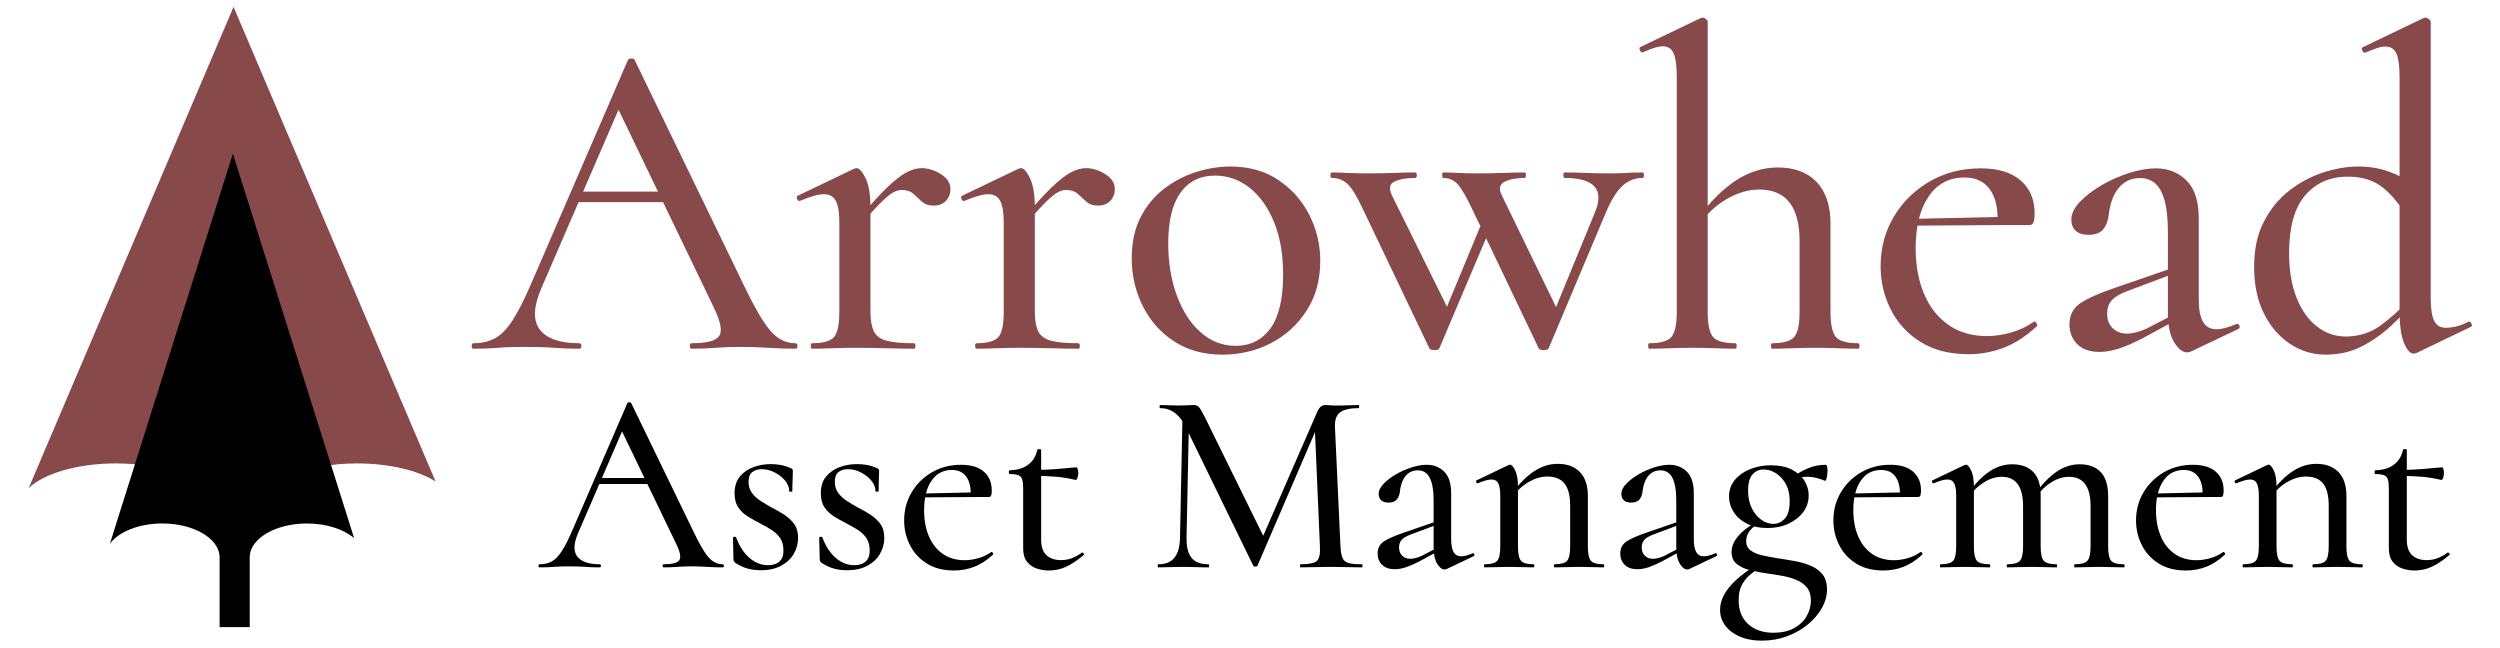 <?xml version="1.0" encoding="UTF-8" standalone="no"?>
<!DOCTYPE svg PUBLIC "-//W3C//DTD SVG 1.1//EN" "http://www.w3.org/Graphics/SVG/1.1/DTD/svg11.dtd">
<svg width="100%" height="100%" viewBox="0 0 1810 469" version="1.1" xmlns="http://www.w3.org/2000/svg" xmlns:xlink="http://www.w3.org/1999/xlink" xml:space="preserve" xmlns:serif="http://www.serif.com/" style="fill-rule:evenodd;clip-rule:evenodd;stroke-linejoin:round;stroke-miterlimit:2;">
    <g transform="matrix(1,0,0,1,20.79,-5.388)">
        <g transform="matrix(0.48,0,0,0.4,-491.064,-351.393)">
            <path d="M1374.24,1804.48L1298.55,1804.48C1296.44,1763.59 1232.72,1730.74 1154.53,1730.74C1095.86,1730.74 1045.33,1749.24 1022.87,1775.76L1331.99,904.418L1636.74,1763.43C1610.72,1743.68 1567.34,1730.74 1518.26,1730.74C1440.07,1730.74 1376.35,1763.59 1374.24,1804.48Z" style="fill:rgb(135,73,74);"/>
        </g>
        <g transform="matrix(0.288,0,0,0.324,-235.793,-176.378)">
            <path d="M1298.62,1804.48L1298.55,1804.48C1296.44,1763.59 1232.72,1730.74 1154.53,1730.74C1095.86,1730.74 1045.33,1749.24 1022.87,1775.76L1331.99,904.418L1636.74,1763.43C1610.72,1743.68 1567.34,1730.74 1518.26,1730.74C1440.56,1730.74 1377.14,1763.18 1374.29,1803.72L1374.33,1803.72L1374.33,1962.32L1298.62,1962.32L1298.62,1804.48Z"/>
        </g>
        <g transform="matrix(1.102,0,0,1.102,-857.979,-624.571)">
            <path d="M1135.41,704.453L1139.91,697.539L1201.71,697.539L1203.81,704.453L1135.41,704.453ZM1282.31,797.153C1283.2,797.153 1283.64,797.753 1283.64,798.953C1283.64,800.153 1283.2,800.753 1282.31,800.753C1276.53,800.753 1270.55,800.553 1264.38,800.153C1258.21,799.753 1252.29,799.553 1246.62,799.553C1240.15,799.553 1234.56,799.753 1229.83,800.153C1225.11,800.553 1219.86,800.753 1214.1,800.753C1213.3,800.753 1212.9,800.153 1212.9,798.953C1212.9,797.753 1213.3,797.153 1214.1,797.153C1223.95,797.153 1229.97,795.586 1232.15,792.452C1234.33,789.317 1233.25,783.234 1228.91,774.203L1164.21,639.878L1173.96,625.464L1115.25,761.289C1110.07,773.398 1109.81,782.403 1114.46,788.303C1119.11,794.203 1127.69,797.153 1140.21,797.153C1141.21,797.153 1141.71,797.753 1141.71,798.953C1141.71,800.153 1141.21,800.753 1140.21,800.753C1134.21,800.753 1128.71,800.553 1123.71,800.153C1118.71,799.753 1112.41,799.553 1104.81,799.553C1097.45,799.553 1091.53,799.753 1087.05,800.153C1082.57,800.553 1077.15,800.753 1070.79,800.753C1069.99,800.753 1069.59,800.153 1069.59,798.953C1069.59,797.753 1069.99,797.153 1070.79,797.153C1076.19,797.153 1080.87,796.086 1084.82,793.952C1088.78,791.817 1092.6,787.947 1096.28,782.341C1099.96,776.734 1104.03,768.772 1108.48,758.453L1172.25,611.064C1172.56,610.464 1173.33,610.141 1174.54,610.096C1175.76,610.051 1176.46,610.373 1176.66,611.064L1248.69,759.653C1253.38,769.384 1257.51,777 1261.06,782.5C1264.62,788 1268.08,791.817 1271.45,793.952C1274.83,796.086 1278.45,797.153 1282.31,797.153Z" style="fill:rgb(135,73,74);fill-rule:nonzero;"/>
            <path d="M1325.08,719.453L1323.33,716.05C1330.91,706.937 1337.21,699.954 1342.23,695.099C1347.24,690.245 1351.54,686.867 1355.12,684.967C1358.7,683.067 1362.04,682.117 1365.15,682.117C1369.35,682.117 1373.57,683.42 1377.79,686.024C1382.02,688.629 1384.13,691.937 1384.13,695.95C1384.13,698.937 1383.15,701.479 1381.2,703.574C1379.25,705.67 1376.52,706.717 1373,706.717C1369.79,706.717 1367.24,705.837 1365.36,704.078C1363.48,702.319 1361.61,700.609 1359.75,698.948C1357.88,697.287 1355.29,696.456 1351.98,696.456C1350.36,696.456 1348.59,696.962 1346.67,697.973C1344.75,698.984 1342.13,701.114 1338.81,704.364C1335.49,707.614 1330.91,712.644 1325.08,719.453ZM1293.26,800.753C1292.66,800.753 1292.36,800.153 1292.36,798.953C1292.36,797.753 1292.66,797.153 1293.26,797.153C1300.56,797.153 1305.36,795.786 1307.67,793.052C1309.98,790.317 1311.14,784.784 1311.14,776.453L1311.14,718.075C1311.14,711.544 1310.38,706.773 1308.87,703.764C1307.36,700.755 1304.74,699.25 1301.01,699.25C1299.11,699.25 1296.84,699.627 1294.22,700.382C1291.6,701.137 1288.62,702.214 1285.29,703.614C1284.49,703.905 1283.87,703.505 1283.41,702.414C1282.95,701.323 1283.04,700.623 1283.66,700.314L1320.74,682.553C1321.5,682.262 1322.09,682.117 1322.51,682.117C1324.27,682.117 1326.22,684.325 1328.37,688.741C1330.51,693.156 1331.58,699.534 1331.58,707.875L1331.58,776.453C1331.58,781.984 1332.33,786.272 1333.82,789.316C1335.31,792.359 1338.11,794.427 1342.23,795.517C1346.35,796.608 1352.31,797.153 1360.1,797.153C1360.79,797.153 1361.13,797.753 1361.13,798.953C1361.13,800.153 1360.79,800.753 1360.1,800.753C1355.03,800.753 1349.18,800.653 1342.56,800.453C1335.93,800.253 1328.89,800.153 1321.44,800.153C1316.17,800.153 1311.08,800.253 1306.15,800.453C1301.23,800.653 1296.93,800.753 1293.26,800.753Z" style="fill:rgb(135,73,74);fill-rule:nonzero;"/>
            <path d="M1433.08,719.453L1431.33,716.05C1438.91,706.937 1445.21,699.954 1450.23,695.099C1455.24,690.245 1459.54,686.867 1463.12,684.967C1466.7,683.067 1470.04,682.117 1473.15,682.117C1477.35,682.117 1481.57,683.42 1485.79,686.024C1490.02,688.629 1492.13,691.937 1492.13,695.95C1492.13,698.937 1491.15,701.479 1489.2,703.574C1487.25,705.67 1484.52,706.717 1481,706.717C1477.79,706.717 1475.24,705.837 1473.36,704.078C1471.48,702.319 1469.61,700.609 1467.75,698.948C1465.88,697.287 1463.29,696.456 1459.98,696.456C1458.36,696.456 1456.59,696.962 1454.67,697.973C1452.75,698.984 1450.13,701.114 1446.81,704.364C1443.49,707.614 1438.91,712.644 1433.08,719.453ZM1401.26,800.753C1400.66,800.753 1400.36,800.153 1400.36,798.953C1400.36,797.753 1400.66,797.153 1401.26,797.153C1408.56,797.153 1413.36,795.786 1415.67,793.052C1417.98,790.317 1419.14,784.784 1419.14,776.453L1419.14,718.075C1419.14,711.544 1418.38,706.773 1416.87,703.764C1415.36,700.755 1412.74,699.25 1409.01,699.25C1407.11,699.25 1404.84,699.627 1402.22,700.382C1399.6,701.137 1396.62,702.214 1393.29,703.614C1392.49,703.905 1391.87,703.505 1391.41,702.414C1390.95,701.323 1391.04,700.623 1391.66,700.314L1428.74,682.553C1429.5,682.262 1430.09,682.117 1430.51,682.117C1432.27,682.117 1434.22,684.325 1436.37,688.741C1438.51,693.156 1439.58,699.534 1439.58,707.875L1439.58,776.453C1439.58,781.984 1440.33,786.272 1441.82,789.316C1443.31,792.359 1446.11,794.427 1450.23,795.517C1454.35,796.608 1460.31,797.153 1468.1,797.153C1468.79,797.153 1469.13,797.753 1469.13,798.953C1469.13,800.153 1468.79,800.753 1468.1,800.753C1463.03,800.753 1457.18,800.653 1450.56,800.453C1443.93,800.253 1436.89,800.153 1429.44,800.153C1424.17,800.153 1419.08,800.253 1414.15,800.453C1409.23,800.653 1404.93,800.753 1401.26,800.753Z" style="fill:rgb(135,73,74);fill-rule:nonzero;"/>
            <path d="M1562.75,804.653C1550.59,804.653 1540.04,801.753 1531.12,795.953C1522.19,790.153 1515.31,782.403 1510.48,772.703C1505.64,763.003 1503.23,752.553 1503.23,741.353C1503.23,730.953 1505.17,721.953 1509.06,714.353C1512.95,706.753 1518.12,700.503 1524.55,695.603C1530.99,690.703 1537.99,687.053 1545.57,684.653C1553.15,682.253 1560.63,681.053 1568.01,681.053C1580.37,681.053 1590.97,684.053 1599.79,690.053C1608.62,696.053 1615.37,703.753 1620.06,713.153C1624.76,722.553 1627.1,732.498 1627.1,742.989C1627.1,755.517 1624.13,766.404 1618.2,775.649C1612.26,784.895 1604.43,792.04 1594.7,797.085C1584.98,802.13 1574.33,804.653 1562.75,804.653ZM1571.42,798.85C1581.18,798.85 1588.83,795.032 1594.37,787.396C1599.91,779.76 1602.68,767.962 1602.68,752.003C1602.68,738.722 1600.69,727.237 1596.72,717.548C1592.74,707.859 1587.39,700.349 1580.65,695.02C1573.92,689.69 1566.36,687.025 1557.98,687.025C1548.2,687.025 1540.62,690.772 1535.26,698.266C1529.9,705.759 1527.21,716.862 1527.21,731.575C1527.21,744.184 1529.11,755.612 1532.89,765.857C1536.67,776.102 1541.91,784.162 1548.59,790.037C1555.27,795.912 1562.88,798.85 1571.42,798.85Z" style="fill:rgb(135,73,74);fill-rule:nonzero;"/>
            <path d="M1770.58,800.453L1727.31,709.853C1723.13,701.034 1719.79,695.28 1717.28,692.589C1714.77,689.898 1711.61,688.553 1707.81,688.553C1707.41,688.553 1707.21,687.953 1707.21,686.753C1707.21,685.553 1707.41,684.953 1707.81,684.953C1710.81,684.953 1714.08,685.053 1717.6,685.253C1721.13,685.453 1725.14,685.553 1729.65,685.553C1736.61,685.553 1742.61,685.453 1747.63,685.253C1752.65,685.053 1757.26,684.953 1761.44,684.953C1761.95,684.953 1762.2,685.553 1762.2,686.753C1762.2,687.953 1761.95,688.553 1761.44,688.553C1755.78,688.553 1751.32,689.416 1748.06,691.141C1744.8,692.866 1744.28,695.903 1746.5,700.253L1784.01,777.517L1773.47,794.153L1807.65,710.964C1810.72,703.423 1810.56,697.803 1807.16,694.103C1803.76,690.403 1797.22,688.553 1787.55,688.553C1787.06,688.553 1786.82,687.953 1786.82,686.753C1786.82,685.553 1787.06,684.953 1787.55,684.953C1792.26,684.953 1796.77,685.053 1801.07,685.253C1805.37,685.453 1810.92,685.553 1817.72,685.553C1822.28,685.553 1825.95,685.453 1828.73,685.253C1831.51,685.053 1834.88,684.953 1838.84,684.953C1839.44,684.953 1839.74,685.553 1839.74,686.753C1839.74,687.953 1839.44,688.553 1838.84,688.553C1833.79,688.553 1829.37,690.291 1825.59,693.766C1821.8,697.241 1818.07,703.348 1814.4,712.089L1777.17,800.453C1776.86,801.253 1775.78,801.653 1773.94,801.653C1772.1,801.653 1770.98,801.253 1770.58,800.453ZM1698.75,800.453L1655.49,709.853C1651.31,700.853 1647.79,695.053 1644.92,692.453C1642.05,689.853 1638.63,688.553 1634.67,688.553C1634.08,688.553 1633.78,687.953 1633.78,686.753C1633.78,685.553 1634.08,684.953 1634.67,684.953C1637.74,684.953 1641.15,685.053 1644.9,685.253C1648.65,685.453 1652.96,685.553 1657.83,685.553C1664.57,685.553 1670.45,685.453 1675.48,685.253C1680.51,685.053 1685.22,684.953 1689.62,684.953C1690.22,684.953 1690.52,685.553 1690.52,686.753C1690.52,687.953 1690.22,688.553 1689.62,688.553C1683.74,688.553 1679.15,689.353 1675.85,690.953C1672.55,692.553 1672.03,695.653 1674.3,700.253L1712.49,777.517L1701.65,794.153L1734.35,715.253L1740.44,717.7L1705.35,800.453C1705.15,801.253 1704.1,801.653 1702.2,801.653C1700.3,801.653 1699.15,801.253 1698.75,800.453Z" style="fill:rgb(135,73,74);fill-rule:nonzero;"/>
            <path d="M1843.29,800.753C1842.78,800.753 1842.53,800.153 1842.53,798.953C1842.53,797.753 1842.78,797.153 1843.29,797.153C1850.59,797.153 1855.42,795.786 1857.77,793.052C1860.13,790.317 1861.31,784.784 1861.31,776.453L1861.31,622.239C1861.31,615.217 1860.65,610.102 1859.34,606.892C1858.03,603.683 1855.62,602.078 1852.11,602.078C1849.09,602.078 1844.74,603.398 1839.06,606.039C1838.36,606.348 1837.73,605.93 1837.18,604.785C1836.64,603.64 1836.67,602.912 1837.29,602.603L1877.3,583.389C1877.59,583.298 1877.78,583.253 1877.87,583.253L1878.3,583.253C1879.08,583.253 1879.83,583.566 1880.55,584.191C1881.26,584.816 1881.62,585.473 1881.62,586.164L1881.62,776.453C1881.62,784.784 1882.8,790.317 1885.15,793.052C1887.5,795.786 1892.39,797.153 1899.8,797.153C1900.38,797.153 1900.67,797.753 1900.67,798.953C1900.67,800.153 1900.38,800.753 1899.8,800.753C1896.02,800.753 1891.74,800.653 1886.97,800.453C1882.2,800.253 1877.08,800.153 1871.61,800.153C1866.26,800.153 1861.11,800.253 1856.19,800.453C1851.26,800.653 1846.96,800.753 1843.29,800.753ZM1923.99,800.753C1923.48,800.753 1923.23,800.153 1923.23,798.953C1923.23,797.753 1923.48,797.153 1923.99,797.153C1931.29,797.153 1936.12,795.786 1938.47,793.052C1940.83,790.317 1942.01,784.784 1942.01,776.453L1942.01,730.117C1942.01,707.489 1933.15,696.175 1915.43,696.175C1908.44,696.175 1901.35,698.252 1894.17,702.407C1886.99,706.562 1881,712.173 1876.19,719.242L1874.72,715.642C1883.04,704.323 1891.55,695.834 1900.23,690.173C1908.92,684.512 1918.08,681.681 1927.71,681.681C1938.69,681.681 1947.2,684.879 1953.25,691.274C1959.3,697.67 1962.32,706.753 1962.32,718.525L1962.32,776.453C1962.32,784.784 1963.5,790.317 1965.85,793.052C1968.2,795.786 1973.09,797.153 1980.5,797.153C1981.08,797.153 1981.37,797.753 1981.37,798.953C1981.37,800.153 1981.08,800.753 1980.5,800.753C1976.72,800.753 1972.44,800.653 1967.67,800.453C1962.9,800.253 1957.78,800.153 1952.31,800.153C1946.95,800.153 1941.81,800.253 1936.89,800.453C1931.96,800.653 1927.66,800.753 1923.99,800.753Z" style="fill:rgb(135,73,74);fill-rule:nonzero;"/>
            <path d="M2052.99,804.353C2040.43,804.353 2029.85,801.626 2021.25,796.171C2012.64,790.716 2006.15,783.566 2001.78,774.721C1997.41,765.876 1995.23,756.508 1995.23,746.617C1995.23,734.598 1998.12,723.739 2003.9,714.039C2009.68,704.339 2017.53,696.616 2027.44,690.871C2037.36,685.126 2048.54,682.253 2060.99,682.253C2072.4,682.253 2081.16,684.903 2087.26,690.203C2093.37,695.503 2096.42,702.753 2096.42,711.953C2096.42,714.153 2096.22,715.961 2095.82,717.377C2095.42,718.792 2094.46,719.5 2092.95,719.5L2071.91,719.5C2072.64,709.769 2071.13,702.128 2067.37,696.578C2063.62,691.028 2057.95,688.253 2050.38,688.253C2040.29,688.253 2032.42,692.43 2026.76,700.785C2021.1,709.14 2018.27,720.437 2018.27,734.678C2018.27,745.987 2020.1,755.98 2023.75,764.655C2027.4,773.33 2032.74,780.132 2039.76,785.062C2046.78,789.991 2055.2,792.456 2065.03,792.456C2070.04,792.456 2075.28,791.702 2080.72,790.192C2086.17,788.683 2091.2,786.308 2095.82,783.067C2096.22,782.667 2096.77,782.895 2097.47,783.749C2098.17,784.604 2098.32,785.331 2097.92,785.931C2090.74,792.562 2083.47,797.291 2076.1,800.116C2068.72,802.941 2061.02,804.353 2052.99,804.353ZM2011.4,719.931L2011.1,715.553L2078.61,714.053L2078.61,719.5L2011.4,719.931Z" style="fill:rgb(135,73,74);fill-rule:nonzero;"/>
            <path d="M2199.21,802.553C2198.41,802.953 2197.52,803.153 2196.54,803.153C2193.6,803.153 2190.77,800.918 2188.05,796.448C2185.33,791.977 2183.97,785.517 2183.97,777.067L2183.97,724.253C2183.97,715.353 2183.23,708.303 2181.73,703.103C2180.24,697.903 2178.14,694.195 2175.45,691.98C2172.75,689.764 2169.56,688.656 2165.87,688.656C2161.55,688.656 2157.91,689.764 2154.96,691.98C2152.01,694.195 2149.76,697.118 2148.19,700.748C2146.62,704.377 2145.59,708.433 2145.08,712.914C2144.7,716.623 2143.53,719.718 2141.57,722.198C2139.62,724.677 2136.37,725.917 2131.83,725.917C2128.15,725.917 2125.35,725.037 2123.43,723.278C2121.5,721.519 2120.54,719.069 2120.54,715.928C2120.54,712.078 2122.42,708.186 2126.18,704.252C2129.94,700.317 2134.69,696.672 2140.44,693.316C2146.19,689.959 2152.25,687.277 2158.61,685.267C2164.97,683.258 2170.79,682.253 2176.08,682.253C2184.11,682.253 2190.82,684.903 2196.19,690.203C2201.57,695.503 2204.25,703.853 2204.25,715.253L2204.25,768.353C2204.25,774.922 2205.19,779.834 2207.07,783.091C2208.95,786.347 2211.9,787.975 2215.93,787.975C2219.28,787.975 2223.61,786.834 2228.91,784.553C2229.82,784.153 2230.5,784.503 2230.95,785.603C2231.39,786.703 2231.11,787.453 2230.11,787.853L2199.21,802.553ZM2139.02,802.853C2132.71,802.853 2127.85,801.148 2124.43,797.739C2121.01,794.33 2119.31,790.019 2119.31,784.806C2119.31,778.706 2121.7,774.052 2126.49,770.842C2131.27,767.633 2138.91,764.237 2149.41,760.656L2186.97,747.714L2187.84,751.389L2157.41,762.85C2152.56,764.628 2149.12,766.662 2147.09,768.953C2145.07,771.244 2144.06,774.089 2144.06,777.489C2144.06,781.689 2145.28,784.962 2147.74,787.307C2150.2,789.652 2153.28,790.825 2156.99,790.825C2158.92,790.825 2161.01,790.53 2163.27,789.939C2165.53,789.348 2167.82,788.519 2170.14,787.45L2192.91,775.642L2193.38,779.753L2167.41,793.853C2161.76,796.784 2156.65,799.017 2152.09,800.552C2147.53,802.086 2143.18,802.853 2139.02,802.853Z" style="fill:rgb(135,73,74);fill-rule:nonzero;"/>
            <path d="M2287.56,804.653C2279.18,804.653 2271.41,802.298 2264.26,797.589C2257.11,792.88 2251.38,786.23 2247.08,777.639C2242.78,769.048 2240.63,758.828 2240.63,746.978C2240.63,735.328 2242.8,725.353 2247.15,717.053C2251.49,708.753 2257.09,701.966 2263.93,696.691C2270.78,691.416 2278.2,687.491 2286.2,684.916C2294.2,682.341 2301.86,681.053 2309.16,681.053C2316.26,681.053 2322.87,682.145 2329.02,684.33C2335.16,686.514 2340.79,689.456 2345.9,693.156L2341.31,714.653C2336.67,706.422 2331.35,699.872 2325.34,695.003C2319.33,690.134 2311.62,687.7 2302.19,687.7C2290.56,687.7 2281.22,691.8 2274.17,700C2267.13,708.2 2263.61,720.825 2263.61,737.875C2263.61,749.162 2265.23,758.916 2268.47,767.137C2271.71,775.357 2276.16,781.677 2281.82,786.098C2287.48,790.518 2293.79,792.728 2300.76,792.728C2309.42,792.728 2317.08,790.308 2323.74,785.467C2330.4,780.627 2336.75,774.831 2342.79,768.081L2345.46,770.453C2341.26,775.253 2336.34,780.303 2330.7,785.603C2325.05,790.903 2318.68,795.403 2311.58,799.103C2304.48,802.803 2296.47,804.653 2287.56,804.653ZM2356.64,586.164L2356.64,767.275C2356.64,774.294 2357.4,779.341 2358.92,782.416C2360.44,785.491 2363.03,787.028 2366.69,787.028C2368.42,787.028 2370.55,786.755 2373.09,786.21C2375.63,785.665 2378.37,784.617 2381.3,783.067C2382.12,782.667 2382.8,783.017 2383.35,784.117C2383.89,785.217 2383.8,785.967 2383.07,786.367L2347.44,803.5C2346.73,803.809 2346.07,803.964 2345.45,803.964C2343.12,803.964 2340.99,801.602 2339.07,796.877C2337.15,792.152 2336.19,785.298 2336.19,776.317L2336.19,622.403C2336.19,615.384 2335.54,610.27 2334.23,607.059C2332.92,603.848 2330.4,602.242 2326.67,602.242C2325.05,602.242 2323.21,602.598 2321.14,603.309C2319.08,604.02 2316.61,604.984 2313.75,606.203C2312.95,606.512 2312.28,606.067 2311.74,604.867C2311.19,603.667 2311.23,602.967 2311.85,602.767L2351.83,583.553C2352.22,583.353 2352.68,583.253 2353.19,583.253C2353.86,583.253 2354.6,583.566 2355.42,584.191C2356.23,584.816 2356.64,585.473 2356.64,586.164Z" style="fill:rgb(135,73,74);fill-rule:nonzero;"/>
        </g>
        <g transform="matrix(2.257,0,0,2.257,-2040.64,-1923.73)">
            <path d="M1085.95,1009.98L1087.2,1008.06L1104.37,1008.06L1104.95,1009.98L1085.95,1009.98ZM1126.76,1035.73C1127,1035.73 1127.13,1035.9 1127.13,1036.23C1127.13,1036.57 1127,1036.73 1126.76,1036.73C1125.15,1036.73 1123.49,1036.68 1121.78,1036.57C1120.06,1036.46 1118.42,1036.4 1116.84,1036.4C1115.05,1036.4 1113.49,1036.46 1112.18,1036.57C1110.87,1036.68 1109.41,1036.73 1107.81,1036.73C1107.59,1036.73 1107.48,1036.57 1107.48,1036.23C1107.48,1035.9 1107.59,1035.73 1107.81,1035.73C1110.55,1035.73 1112.22,1035.3 1112.82,1034.43C1113.43,1033.56 1113.13,1031.87 1111.92,1029.36L1093.95,992.046L1096.66,988.042L1080.35,1025.77C1078.91,1029.13 1078.84,1031.64 1080.13,1033.28C1081.42,1034.91 1083.81,1035.73 1087.29,1035.73C1087.56,1035.73 1087.7,1035.9 1087.7,1036.23C1087.7,1036.57 1087.56,1036.73 1087.29,1036.73C1085.62,1036.73 1084.09,1036.68 1082.7,1036.57C1081.31,1036.46 1079.56,1036.4 1077.45,1036.4C1075.41,1036.4 1073.76,1036.46 1072.52,1036.57C1071.27,1036.68 1069.77,1036.73 1068,1036.73C1067.78,1036.73 1067.67,1036.57 1067.67,1036.23C1067.67,1035.9 1067.78,1035.73 1068,1035.73C1069.5,1035.73 1070.8,1035.44 1071.9,1034.84C1073,1034.25 1074.06,1033.18 1075.08,1031.62C1076.1,1030.06 1077.23,1027.85 1078.47,1024.98L1096.18,984.042C1096.27,983.875 1096.48,983.786 1096.82,983.773C1097.16,983.761 1097.36,983.85 1097.41,984.042L1117.42,1025.32C1118.72,1028.02 1119.87,1030.13 1120.85,1031.66C1121.84,1033.19 1122.8,1034.25 1123.74,1034.84C1124.68,1035.44 1125.68,1035.73 1126.76,1035.73Z" style="fill-rule:nonzero;"/>
            <path d="M1135.05,1009.3C1135.05,1010.65 1135.4,1011.81 1136.1,1012.79C1136.8,1013.77 1137.7,1014.62 1138.81,1015.34C1139.92,1016.06 1141.09,1016.76 1142.31,1017.46C1143.73,1018.17 1145.1,1018.94 1146.4,1019.77C1147.7,1020.61 1148.78,1021.6 1149.64,1022.76C1150.5,1023.92 1150.93,1025.43 1150.93,1027.28C1150.93,1029.06 1150.48,1030.74 1149.58,1032.33C1148.67,1033.92 1147.33,1035.2 1145.54,1036.18C1143.75,1037.16 1141.55,1037.65 1138.92,1037.65C1137.57,1037.65 1136.22,1037.48 1134.89,1037.15C1133.57,1036.81 1132.17,1036.17 1130.71,1035.22C1130.6,1035.11 1130.49,1034.97 1130.38,1034.8C1130.27,1034.63 1130.21,1034.44 1130.21,1034.22L1130.05,1027.2C1130.05,1027.04 1130.2,1026.94 1130.51,1026.91C1130.81,1026.88 1130.99,1026.94 1131.05,1027.08C1131.72,1028.92 1132.57,1030.51 1133.61,1031.86C1134.64,1033.2 1135.82,1034.23 1137.12,1034.95C1138.43,1035.67 1139.83,1036.03 1141.3,1036.03C1142.87,1036.03 1144.1,1035.62 1144.99,1034.8C1145.88,1033.99 1146.3,1032.75 1146.24,1031.09C1146.2,1029.51 1145.82,1028.21 1145.08,1027.19C1144.34,1026.18 1143.41,1025.32 1142.29,1024.62C1141.18,1023.92 1140.02,1023.26 1138.81,1022.65C1137.48,1021.95 1136.17,1021.23 1134.91,1020.47C1133.65,1019.7 1132.61,1018.73 1131.79,1017.55C1130.97,1016.37 1130.56,1014.84 1130.56,1012.96C1130.56,1010.75 1131.13,1008.96 1132.27,1007.58C1133.4,1006.21 1134.86,1005.2 1136.63,1004.56C1138.4,1003.92 1140.24,1003.6 1142.14,1003.6C1143.24,1003.6 1144.3,1003.69 1145.31,1003.87C1146.33,1004.05 1147.39,1004.38 1148.51,1004.85C1149.01,1005.04 1149.26,1005.35 1149.26,1005.76C1149.26,1006.72 1149.23,1007.73 1149.18,1008.78C1149.12,1009.84 1149.09,1011 1149.09,1012.26C1149.09,1012.4 1148.93,1012.47 1148.59,1012.47C1148.26,1012.47 1148.09,1012.4 1148.09,1012.26C1148.09,1011.09 1147.65,1009.96 1146.76,1008.89C1145.87,1007.82 1144.75,1006.94 1143.4,1006.26C1142.06,1005.57 1140.68,1005.23 1139.25,1005.23C1138.07,1005.23 1137.08,1005.53 1136.27,1006.13C1135.46,1006.73 1135.05,1007.79 1135.05,1009.3Z" style="fill-rule:nonzero;"/>
            <path d="M1162.72,1009.3C1162.72,1010.65 1163.07,1011.81 1163.77,1012.79C1164.47,1013.77 1165.37,1014.62 1166.48,1015.34C1167.59,1016.06 1168.75,1016.76 1169.98,1017.46C1171.4,1018.17 1172.76,1018.94 1174.06,1019.77C1175.37,1020.61 1176.45,1021.6 1177.31,1022.76C1178.16,1023.92 1178.59,1025.43 1178.59,1027.28C1178.59,1029.06 1178.14,1030.74 1177.24,1032.33C1176.34,1033.92 1175,1035.2 1173.21,1036.18C1171.42,1037.16 1169.21,1037.65 1166.59,1037.65C1165.23,1037.65 1163.89,1037.48 1162.56,1037.15C1161.23,1036.81 1159.84,1036.17 1158.38,1035.22C1158.27,1035.11 1158.16,1034.97 1158.05,1034.8C1157.94,1034.63 1157.88,1034.44 1157.88,1034.22L1157.71,1027.2C1157.71,1027.04 1157.87,1026.94 1158.17,1026.91C1158.48,1026.88 1158.66,1026.94 1158.71,1027.08C1159.39,1028.92 1160.24,1030.51 1161.28,1031.86C1162.31,1033.2 1163.48,1034.23 1164.79,1034.95C1166.1,1035.67 1167.49,1036.03 1168.97,1036.03C1170.54,1036.03 1171.77,1035.62 1172.66,1034.8C1173.55,1033.99 1173.96,1032.75 1173.9,1031.09C1173.87,1029.51 1173.49,1028.21 1172.75,1027.19C1172.01,1026.18 1171.08,1025.32 1169.96,1024.62C1168.84,1023.92 1167.68,1023.26 1166.48,1022.65C1165.14,1021.95 1163.84,1021.23 1162.58,1020.47C1161.32,1019.7 1160.28,1018.73 1159.46,1017.55C1158.64,1016.37 1158.23,1014.84 1158.23,1012.96C1158.23,1010.75 1158.8,1008.96 1159.93,1007.58C1161.07,1006.21 1162.53,1005.2 1164.29,1004.56C1166.06,1003.92 1167.9,1003.6 1169.81,1003.6C1170.91,1003.6 1171.97,1003.69 1172.98,1003.87C1173.99,1004.05 1175.06,1004.38 1176.18,1004.85C1176.68,1005.04 1176.93,1005.35 1176.93,1005.76C1176.93,1006.72 1176.9,1007.73 1176.84,1008.78C1176.79,1009.84 1176.76,1011 1176.76,1012.26C1176.76,1012.4 1176.59,1012.47 1176.26,1012.47C1175.93,1012.47 1175.76,1012.4 1175.76,1012.26C1175.76,1011.09 1175.32,1009.96 1174.42,1008.89C1173.53,1007.82 1172.41,1006.94 1171.07,1006.26C1169.73,1005.57 1168.34,1005.23 1166.91,1005.23C1165.74,1005.23 1164.75,1005.53 1163.93,1006.13C1163.12,1006.73 1162.72,1007.79 1162.72,1009.3Z" style="fill-rule:nonzero;"/>
            <path d="M1201,1037.73C1197.51,1037.73 1194.57,1036.98 1192.18,1035.46C1189.79,1033.94 1187.99,1031.96 1186.78,1029.5C1185.56,1027.05 1184.96,1024.44 1184.96,1021.7C1184.96,1018.36 1185.76,1015.34 1187.37,1012.65C1188.97,1009.95 1191.15,1007.81 1193.9,1006.21C1196.66,1004.62 1199.77,1003.82 1203.22,1003.82C1206.39,1003.82 1208.83,1004.55 1210.52,1006.02C1212.22,1007.5 1213.06,1009.51 1213.06,1012.07C1213.06,1012.68 1213.01,1013.18 1212.9,1013.57C1212.79,1013.97 1212.52,1014.16 1212.1,1014.16L1206.26,1014.16C1206.46,1011.46 1206.04,1009.34 1205,1007.8C1203.95,1006.25 1202.38,1005.48 1200.28,1005.48C1197.48,1005.48 1195.29,1006.64 1193.71,1008.97C1192.14,1011.28 1191.36,1014.42 1191.36,1018.38C1191.36,1021.52 1191.86,1024.3 1192.88,1026.71C1193.89,1029.12 1195.38,1031.01 1197.33,1032.38C1199.28,1033.74 1201.62,1034.43 1204.34,1034.43C1205.74,1034.43 1207.19,1034.22 1208.7,1033.8C1210.22,1033.38 1211.62,1032.72 1212.9,1031.82C1213.01,1031.71 1213.16,1031.77 1213.36,1032.01C1213.55,1032.25 1213.59,1032.45 1213.48,1032.62C1211.49,1034.46 1209.47,1035.77 1207.42,1036.56C1205.37,1037.34 1203.23,1037.73 1201,1037.73ZM1189.45,1014.28L1189.37,1013.07L1208.12,1012.65L1208.12,1014.16L1189.45,1014.28Z" style="fill-rule:nonzero;"/>
            <path d="M1231.37,1037.73C1230.04,1037.73 1228.74,1037.52 1227.47,1037.09C1226.2,1036.66 1225.16,1035.93 1224.35,1034.89C1223.54,1033.86 1223.14,1032.43 1223.14,1030.62L1223.14,1011.38C1223.14,1010.09 1223.03,1009.12 1222.81,1008.47C1222.59,1007.82 1222.18,1007.38 1221.57,1007.15C1220.96,1006.92 1220.05,1006.8 1218.84,1006.8C1218.65,1006.8 1218.55,1006.6 1218.55,1006.19C1218.55,1005.78 1218.65,1005.58 1218.84,1005.58C1221.28,1005.52 1223.25,1004.92 1224.77,1003.77C1226.29,1002.62 1227.25,1001.05 1227.65,999.071C1227.7,998.879 1227.92,998.783 1228.31,998.783C1228.7,998.783 1228.9,998.879 1228.9,999.071L1228.9,1027.82C1228.9,1030.1 1229.47,1031.77 1230.61,1032.82C1231.75,1033.87 1233.3,1034.4 1235.27,1034.4C1236.67,1034.4 1237.94,1034.15 1239.08,1033.65C1240.22,1033.16 1241.16,1032.62 1241.91,1032.04C1242.11,1031.9 1242.31,1031.96 1242.51,1032.21C1242.72,1032.46 1242.71,1032.67 1242.49,1032.83C1240.43,1034.55 1238.54,1035.8 1236.83,1036.57C1235.11,1037.35 1233.29,1037.73 1231.37,1037.73ZM1239.95,1008.68C1237.73,1008.15 1235.6,1007.8 1233.55,1007.64C1231.51,1007.47 1229.33,1007.39 1227.04,1007.39L1227.04,1005.46C1229.25,1005.46 1231.41,1005.37 1233.51,1005.21C1235.62,1005.04 1237.86,1004.84 1240.24,1004.62C1240.38,1004.62 1240.51,1004.81 1240.63,1005.2C1240.76,1005.59 1240.82,1006.04 1240.82,1006.58C1240.82,1007.04 1240.73,1007.52 1240.55,1008.02C1240.37,1008.51 1240.17,1008.73 1239.95,1008.68Z" style="fill-rule:nonzero;"/>
            <path d="M1273.45,1027.2L1274.28,986.567L1276.38,986.733L1275.55,1027.2C1275.5,1030.09 1276.02,1032.23 1277.12,1033.63C1278.21,1035.03 1280.04,1035.73 1282.59,1035.73C1282.73,1035.73 1282.79,1035.9 1282.79,1036.23C1282.79,1036.57 1282.73,1036.73 1282.59,1036.73C1281.37,1036.73 1280.11,1036.71 1278.82,1036.65C1277.52,1036.6 1276.09,1036.57 1274.51,1036.57C1272.97,1036.57 1271.55,1036.6 1270.22,1036.65C1268.9,1036.71 1267.66,1036.73 1266.5,1036.73C1266.36,1036.73 1266.29,1036.57 1266.29,1036.23C1266.29,1035.9 1266.36,1035.73 1266.5,1035.73C1268.81,1035.73 1270.53,1035.03 1271.66,1033.63C1272.8,1032.23 1273.39,1030.09 1273.45,1027.2ZM1331.79,1035.73C1331.93,1035.73 1332,1035.9 1332,1036.23C1332,1036.57 1331.93,1036.73 1331.79,1036.73C1330.4,1036.73 1328.85,1036.71 1327.12,1036.65C1325.39,1036.6 1323.58,1036.57 1321.67,1036.57C1319.8,1036.57 1318.06,1036.6 1316.47,1036.65C1314.88,1036.71 1313.43,1036.73 1312.14,1036.73C1312,1036.73 1311.93,1036.57 1311.93,1036.23C1311.93,1035.9 1312,1035.73 1312.14,1035.73C1314.84,1035.73 1316.58,1035.37 1317.37,1034.65C1318.14,1033.93 1318.47,1032.37 1318.33,1029.98L1316.64,990.737L1319.89,986.042L1298.31,1036.15C1298.26,1036.37 1298.04,1036.48 1297.67,1036.48C1297.29,1036.48 1297.05,1036.37 1296.93,1036.15L1275.21,991.567C1273.29,987.622 1270.58,985.65 1267.08,985.65C1266.94,985.65 1266.88,985.483 1266.88,985.15C1266.88,984.817 1266.94,984.65 1267.08,984.65C1268.07,984.65 1269.1,984.678 1270.2,984.733C1271.29,984.789 1272.21,984.817 1272.94,984.817C1274.02,984.817 1274.99,984.789 1275.84,984.733C1276.7,984.678 1277.35,984.65 1277.81,984.65C1278.59,984.65 1279.19,984.913 1279.62,985.438C1280.06,985.963 1280.73,987.145 1281.64,988.983L1300.54,1027.42L1297.47,1032.72L1317.52,986.733C1317.83,986.048 1318.19,985.529 1318.61,985.177C1319.03,984.826 1319.5,984.65 1320.02,984.65C1320.43,984.65 1320.92,984.678 1321.5,984.733C1322.08,984.789 1322.76,984.817 1323.53,984.817C1325.12,984.817 1326.44,984.789 1327.5,984.733C1328.55,984.678 1329.62,984.65 1330.72,984.65C1330.86,984.65 1330.93,984.817 1330.93,985.15C1330.93,985.483 1330.86,985.65 1330.72,985.65C1328.08,985.65 1326.13,986.078 1324.89,986.935C1323.65,987.792 1323.07,989.362 1323.15,991.646L1324.92,1029.98C1325,1031.6 1325.21,1032.82 1325.55,1033.65C1325.88,1034.48 1326.53,1035.04 1327.49,1035.32C1328.44,1035.6 1329.87,1035.73 1331.79,1035.73Z" style="fill-rule:nonzero;"/>
            <path d="M1359.04,1037.23C1358.81,1037.35 1358.57,1037.4 1358.29,1037.4C1357.48,1037.4 1356.69,1036.78 1355.93,1035.54C1355.18,1034.3 1354.8,1032.5 1354.8,1030.15L1354.8,1015.48C1354.8,1013.01 1354.6,1011.05 1354.18,1009.61C1353.76,1008.16 1353.18,1007.13 1352.43,1006.52C1351.68,1005.9 1350.8,1005.6 1349.77,1005.6C1348.57,1005.6 1347.56,1005.9 1346.74,1006.52C1345.92,1007.13 1345.3,1007.95 1344.86,1008.95C1344.43,1009.96 1344.14,1011.09 1344,1012.33C1343.89,1013.36 1343.57,1014.22 1343.03,1014.91C1342.48,1015.6 1341.58,1015.95 1340.32,1015.95C1339.3,1015.95 1338.52,1015.7 1337.98,1015.21C1337.45,1014.72 1337.18,1014.04 1337.18,1013.17C1337.18,1012.1 1337.7,1011.02 1338.75,1009.93C1339.79,1008.84 1341.11,1007.82 1342.71,1006.89C1344.31,1005.96 1345.99,1005.21 1347.76,1004.65C1349.52,1004.1 1351.14,1003.82 1352.61,1003.82C1354.84,1003.82 1356.7,1004.55 1358.2,1006.02C1359.69,1007.5 1360.43,1009.82 1360.43,1012.98L1360.43,1027.73C1360.43,1029.56 1360.7,1030.92 1361.22,1031.83C1361.74,1032.73 1362.56,1033.18 1363.68,1033.18C1364.61,1033.18 1365.81,1032.87 1367.29,1032.23C1367.54,1032.12 1367.73,1032.22 1367.85,1032.53C1367.97,1032.83 1367.9,1033.04 1367.62,1033.15L1359.04,1037.23ZM1342.31,1037.32C1340.56,1037.32 1339.21,1036.84 1338.26,1035.9C1337.31,1034.95 1336.84,1033.75 1336.84,1032.3C1336.84,1030.61 1337.5,1029.32 1338.83,1028.42C1340.16,1027.53 1342.29,1026.59 1345.2,1025.6L1355.64,1022L1355.88,1023.02L1347.42,1026.2C1346.08,1026.7 1345.12,1027.26 1344.56,1027.9C1344,1028.54 1343.71,1029.33 1343.71,1030.27C1343.71,1031.44 1344.06,1032.35 1344.74,1033C1345.42,1033.65 1346.28,1033.98 1347.31,1033.98C1347.84,1033.98 1348.42,1033.89 1349.05,1033.73C1349.68,1033.57 1350.32,1033.34 1350.96,1033.04L1357.29,1029.76L1357.41,1030.9L1350.2,1034.82C1348.63,1035.63 1347.21,1036.25 1345.95,1036.68C1344.68,1037.1 1343.47,1037.32 1342.31,1037.32Z" style="fill-rule:nonzero;"/>
            <path d="M1393.63,1036.73C1393.46,1036.73 1393.38,1036.57 1393.38,1036.23C1393.38,1035.9 1393.46,1035.73 1393.63,1035.73C1395.66,1035.73 1396.99,1035.35 1397.63,1034.59C1398.28,1033.84 1398.6,1032.3 1398.6,1029.98L1398.6,1016.93C1398.6,1013.72 1398,1011.36 1396.81,1009.85C1395.62,1008.34 1393.75,1007.59 1391.21,1007.59C1389.3,1007.59 1387.34,1008.16 1385.35,1009.3C1383.35,1010.44 1381.68,1012.01 1380.31,1014L1379.94,1013C1382.26,1009.86 1384.62,1007.49 1387.03,1005.9C1389.44,1004.32 1391.97,1003.52 1394.62,1003.52C1397.7,1003.52 1400.08,1004.41 1401.76,1006.19C1403.44,1007.96 1404.28,1010.49 1404.28,1013.75L1404.28,1029.98C1404.28,1032.3 1404.6,1033.84 1405.24,1034.59C1405.87,1035.35 1407.22,1035.73 1409.28,1035.73C1409.45,1035.73 1409.53,1035.9 1409.53,1036.23C1409.53,1036.57 1409.45,1036.73 1409.28,1036.73C1408.26,1036.73 1407.08,1036.71 1405.72,1036.65C1404.37,1036.6 1402.95,1036.57 1401.46,1036.57C1400,1036.57 1398.58,1036.6 1397.21,1036.65C1395.85,1036.71 1394.65,1036.73 1393.63,1036.73ZM1371.21,1036.73C1371.05,1036.73 1370.96,1036.57 1370.96,1036.23C1370.96,1035.9 1371.05,1035.73 1371.21,1035.73C1373.24,1035.73 1374.58,1035.35 1375.22,1034.59C1375.86,1033.84 1376.18,1032.3 1376.18,1029.98L1376.18,1013.77C1376.18,1011.95 1375.97,1010.63 1375.55,1009.79C1375.13,1008.96 1374.4,1008.54 1373.37,1008.54C1372.84,1008.54 1372.21,1008.64 1371.48,1008.85C1370.75,1009.06 1369.93,1009.36 1369,1009.75C1368.78,1009.83 1368.61,1009.72 1368.48,1009.42C1368.35,1009.11 1368.38,1008.92 1368.55,1008.83L1378.85,1003.9C1379.06,1003.82 1379.22,1003.78 1379.34,1003.78C1379.83,1003.78 1380.37,1004.39 1380.97,1005.62C1381.56,1006.85 1381.86,1008.62 1381.86,1010.93L1381.86,1029.98C1381.86,1032.3 1382.18,1033.84 1382.82,1034.59C1383.46,1035.35 1384.81,1035.73 1386.87,1035.73C1387.03,1035.73 1387.12,1035.9 1387.12,1036.23C1387.12,1036.57 1387.03,1036.73 1386.87,1036.73C1385.85,1036.73 1384.66,1036.71 1383.31,1036.65C1381.95,1036.6 1380.53,1036.57 1379.04,1036.57C1377.58,1036.57 1376.16,1036.6 1374.8,1036.65C1373.43,1036.71 1372.23,1036.73 1371.21,1036.73Z" style="fill-rule:nonzero;"/>
            <path d="M1436.87,1037.23C1436.65,1037.35 1436.4,1037.4 1436.13,1037.4C1435.31,1037.4 1434.52,1036.78 1433.77,1035.54C1433.01,1034.3 1432.64,1032.5 1432.64,1030.15L1432.64,1015.48C1432.64,1013.01 1432.43,1011.05 1432.01,1009.61C1431.6,1008.16 1431.02,1007.13 1430.27,1006.52C1429.52,1005.9 1428.63,1005.6 1427.61,1005.6C1426.41,1005.6 1425.4,1005.9 1424.58,1006.52C1423.76,1007.13 1423.13,1007.95 1422.7,1008.95C1422.26,1009.96 1421.97,1011.09 1421.83,1012.33C1421.73,1013.36 1421.4,1014.22 1420.86,1014.91C1420.32,1015.6 1419.41,1015.95 1418.15,1015.95C1417.13,1015.95 1416.35,1015.7 1415.82,1015.21C1415.28,1014.72 1415.02,1014.04 1415.02,1013.17C1415.02,1012.1 1415.54,1011.02 1416.58,1009.93C1417.63,1008.84 1418.95,1007.82 1420.54,1006.89C1422.14,1005.96 1423.82,1005.21 1425.59,1004.65C1427.36,1004.1 1428.98,1003.82 1430.44,1003.82C1432.67,1003.82 1434.54,1004.55 1436.03,1006.02C1437.52,1007.5 1438.27,1009.82 1438.27,1012.98L1438.27,1027.73C1438.27,1029.56 1438.53,1030.92 1439.05,1031.83C1439.57,1032.73 1440.39,1033.18 1441.51,1033.18C1442.44,1033.18 1443.64,1032.87 1445.12,1032.23C1445.37,1032.12 1445.56,1032.22 1445.68,1032.53C1445.81,1032.83 1445.73,1033.04 1445.45,1033.15L1436.87,1037.23ZM1420.15,1037.32C1418.39,1037.32 1417.04,1036.84 1416.1,1035.9C1415.15,1034.95 1414.67,1033.75 1414.67,1032.3C1414.67,1030.61 1415.34,1029.32 1416.67,1028.42C1418,1027.53 1420.12,1026.59 1423.04,1025.6L1433.47,1022L1433.71,1023.02L1425.26,1026.2C1423.91,1026.7 1422.95,1027.26 1422.39,1027.9C1421.83,1028.54 1421.55,1029.33 1421.55,1030.27C1421.55,1031.44 1421.89,1032.35 1422.57,1033C1423.25,1033.65 1424.11,1033.98 1425.14,1033.98C1425.68,1033.98 1426.26,1033.89 1426.88,1033.73C1427.51,1033.57 1428.15,1033.34 1428.79,1033.04L1435.12,1029.76L1435.25,1030.9L1428.04,1034.82C1426.46,1035.63 1425.05,1036.25 1423.78,1036.68C1422.51,1037.1 1421.3,1037.32 1420.15,1037.32Z" style="fill-rule:nonzero;"/>
            <path d="M1460.14,1060.23C1456.12,1060.23 1452.87,1059.3 1450.4,1057.42C1447.92,1055.55 1446.69,1053.19 1446.69,1050.33C1446.69,1048.74 1447.11,1047.15 1447.94,1045.58C1448.77,1044 1450.08,1042.39 1451.87,1040.74C1453.66,1039.08 1455.98,1037.39 1458.82,1035.66L1459.66,1036.58C1458.52,1037.35 1457.41,1038.18 1456.33,1039.09C1455.25,1039.99 1454.37,1041.08 1453.68,1042.37C1452.99,1043.65 1452.65,1045.26 1452.65,1047.2C1452.65,1050.51 1453.67,1053.08 1455.7,1054.93C1457.74,1056.78 1460.43,1057.7 1463.78,1057.7C1466.36,1057.7 1468.55,1057.23 1470.33,1056.28C1472.11,1055.33 1473.47,1054.07 1474.41,1052.48C1475.35,1050.9 1475.82,1049.19 1475.82,1047.36C1475.82,1045.63 1475.4,1044.25 1474.56,1043.21C1473.71,1042.16 1472.6,1041.35 1471.21,1040.77C1469.83,1040.18 1468.29,1039.74 1466.62,1039.44C1464.94,1039.13 1463.25,1038.87 1461.54,1038.65C1459.75,1038.38 1458,1038.03 1456.29,1037.62C1454.57,1037.2 1453.16,1036.54 1452.05,1035.64C1450.94,1034.75 1450.38,1033.46 1450.38,1031.78C1450.38,1030.09 1451.06,1028.43 1452.41,1026.8C1453.76,1025.17 1455.56,1023.75 1457.82,1022.54L1458.48,1023.09C1457.39,1023.7 1456.55,1024.46 1455.96,1025.36C1455.36,1026.25 1455.06,1027.23 1455.06,1028.3C1455.06,1029.58 1455.54,1030.57 1456.48,1031.28C1457.42,1031.99 1458.64,1032.51 1460.15,1032.85C1461.65,1033.18 1463.21,1033.48 1464.84,1033.75C1466.74,1034.03 1468.63,1034.34 1470.52,1034.68C1472.41,1035.03 1474.14,1035.53 1475.72,1036.18C1477.3,1036.83 1478.57,1037.76 1479.54,1038.96C1480.5,1040.17 1480.99,1041.78 1480.99,1043.78C1480.99,1045.82 1480.44,1047.8 1479.37,1049.74C1478.28,1051.67 1476.79,1053.43 1474.87,1055.02C1472.96,1056.6 1470.74,1057.87 1468.21,1058.81C1465.69,1059.76 1463,1060.23 1460.14,1060.23ZM1461.94,1024.1C1459.29,1024.1 1457.05,1023.62 1455.22,1022.67C1453.38,1021.72 1451.98,1020.46 1451.01,1018.91C1450.05,1017.36 1449.56,1015.72 1449.56,1013.99C1449.56,1011.93 1450.19,1010.15 1451.44,1008.66C1452.7,1007.16 1454.34,1006.01 1456.38,1005.2C1458.42,1004.39 1460.61,1003.98 1462.93,1003.98C1465.7,1003.98 1467.98,1004.46 1469.78,1005.4C1471.58,1006.35 1472.92,1007.56 1473.8,1009.02C1474.68,1010.49 1475.12,1012.03 1475.12,1013.64C1475.12,1015.62 1474.54,1017.4 1473.37,1018.97C1472.21,1020.54 1470.63,1021.79 1468.65,1022.71C1466.67,1023.64 1464.43,1024.1 1461.94,1024.1ZM1463.87,1022.78C1465.18,1022.78 1466.37,1022.23 1467.43,1021.13C1468.49,1020.02 1469.02,1018.13 1469.02,1015.46C1469.02,1012.43 1468.17,1009.99 1466.46,1008.13C1464.76,1006.27 1462.82,1005.34 1460.64,1005.34C1459.18,1005.34 1457.98,1005.88 1457.06,1006.95C1456.14,1008.03 1455.68,1009.75 1455.68,1012.1C1455.68,1014.21 1456.06,1016.06 1456.82,1017.65C1457.59,1019.24 1458.59,1020.5 1459.84,1021.41C1461.09,1022.33 1462.43,1022.78 1463.87,1022.78ZM1469.99,1010.38L1470.07,1007.62C1471.79,1006.44 1473.48,1005.52 1475.14,1004.84C1476.8,1004.16 1478.63,1003.83 1480.63,1003.83C1480.81,1003.83 1480.95,1004.03 1481.03,1004.45C1481.12,1004.86 1481.16,1005.32 1481.16,1005.84C1481.16,1006.49 1481.07,1007.21 1480.89,1007.99C1480.71,1008.76 1480.53,1009.08 1480.33,1008.95C1479.61,1008.65 1478.76,1008.37 1477.78,1008.09C1476.8,1007.81 1475.74,1007.67 1474.59,1007.67C1473.91,1007.67 1473.25,1007.72 1472.6,1007.82C1471.95,1007.91 1471.29,1008.07 1470.63,1008.29L1469.99,1010.38Z" style="fill-rule:nonzero;"/>
            <path d="M1499.09,1037.73C1495.6,1037.73 1492.66,1036.98 1490.27,1035.46C1487.88,1033.94 1486.08,1031.96 1484.86,1029.5C1483.65,1027.05 1483.04,1024.44 1483.04,1021.7C1483.04,1018.36 1483.84,1015.34 1485.45,1012.65C1487.05,1009.95 1489.23,1007.81 1491.99,1006.21C1494.74,1004.62 1497.85,1003.82 1501.31,1003.82C1504.48,1003.82 1506.91,1004.55 1508.6,1006.02C1510.3,1007.5 1511.15,1009.51 1511.15,1012.07C1511.15,1012.68 1511.09,1013.18 1510.98,1013.57C1510.87,1013.97 1510.61,1014.16 1510.18,1014.16L1504.34,1014.16C1504.54,1011.46 1504.12,1009.34 1503.08,1007.8C1502.04,1006.25 1500.46,1005.48 1498.36,1005.48C1495.56,1005.48 1493.37,1006.64 1491.8,1008.97C1490.23,1011.28 1489.44,1014.42 1489.44,1018.38C1489.44,1021.52 1489.95,1024.3 1490.96,1026.71C1491.98,1029.12 1493.46,1031.01 1495.41,1032.38C1497.36,1033.74 1499.7,1034.43 1502.43,1034.43C1503.82,1034.43 1505.28,1034.22 1506.79,1033.8C1508.3,1033.38 1509.7,1032.72 1510.98,1031.82C1511.09,1031.71 1511.25,1031.77 1511.44,1032.01C1511.63,1032.25 1511.68,1032.45 1511.56,1032.62C1509.57,1034.46 1507.55,1035.77 1505.5,1036.56C1503.45,1037.34 1501.32,1037.73 1499.09,1037.73ZM1487.53,1014.28L1487.45,1013.07L1506.2,1012.65L1506.2,1014.16L1487.53,1014.28Z" style="fill-rule:nonzero;"/>
            <path d="M1560.49,1036.73C1560.35,1036.73 1560.28,1036.57 1560.28,1036.23C1560.28,1035.9 1560.35,1035.73 1560.49,1035.73C1562.51,1035.73 1563.86,1035.35 1564.53,1034.59C1565.2,1033.84 1565.54,1032.3 1565.54,1029.98L1565.54,1017.11C1565.54,1010.83 1563.24,1007.68 1558.64,1007.68C1556.74,1007.68 1554.85,1008.26 1552.98,1009.42C1551.11,1010.57 1549.51,1012.13 1548.17,1014.09L1547.8,1013.09C1550.05,1009.95 1552.35,1007.59 1554.68,1006.02C1557.01,1004.44 1559.45,1003.66 1562.02,1003.66C1564.93,1003.66 1567.19,1004.49 1568.78,1006.15C1570.38,1007.82 1571.18,1010.4 1571.18,1013.89L1571.18,1029.98C1571.18,1032.3 1571.5,1033.84 1572.14,1034.59C1572.78,1035.35 1574.12,1035.73 1576.18,1035.73C1576.37,1035.73 1576.47,1035.9 1576.47,1036.23C1576.47,1036.57 1576.37,1036.73 1576.18,1036.73C1575.16,1036.73 1573.98,1036.71 1572.62,1036.65C1571.27,1036.6 1569.83,1036.57 1568.31,1036.57C1566.85,1036.57 1565.44,1036.6 1564.09,1036.65C1562.74,1036.71 1561.54,1036.73 1560.49,1036.73ZM1538.88,1036.73C1538.71,1036.73 1538.63,1036.57 1538.63,1036.23C1538.63,1035.9 1538.71,1035.73 1538.88,1035.73C1540.91,1035.73 1542.25,1035.35 1542.9,1034.59C1543.56,1033.84 1543.89,1032.3 1543.89,1029.98L1543.89,1017.11C1543.89,1010.83 1541.6,1007.68 1537.04,1007.68C1535.13,1007.68 1533.25,1008.26 1531.38,1009.42C1529.5,1010.57 1527.9,1012.13 1526.56,1014.09L1526.19,1013.09C1528.42,1009.95 1530.7,1007.59 1533.03,1006.02C1535.36,1004.44 1537.81,1003.66 1540.37,1003.66C1543.28,1003.66 1545.54,1004.47 1547.13,1006.1C1548.73,1007.73 1549.53,1010.19 1549.53,1013.48L1549.53,1029.98C1549.53,1032.3 1549.85,1033.84 1550.51,1034.59C1551.16,1035.35 1552.52,1035.73 1554.58,1035.73C1554.74,1035.73 1554.82,1035.9 1554.82,1036.23C1554.82,1036.57 1554.74,1036.73 1554.58,1036.73C1553.53,1036.73 1552.33,1036.71 1551,1036.65C1549.66,1036.6 1548.23,1036.57 1546.71,1036.57C1545.25,1036.57 1543.83,1036.6 1542.46,1036.65C1541.1,1036.71 1539.9,1036.73 1538.88,1036.73ZM1517.46,1036.73C1517.3,1036.73 1517.21,1036.57 1517.21,1036.23C1517.21,1035.9 1517.3,1035.73 1517.46,1035.73C1519.49,1035.73 1520.83,1035.35 1521.47,1034.59C1522.11,1033.84 1522.43,1032.3 1522.43,1029.98L1522.43,1013.77C1522.43,1011.95 1522.22,1010.63 1521.8,1009.79C1521.38,1008.96 1520.65,1008.54 1519.62,1008.54C1519.09,1008.54 1518.46,1008.64 1517.73,1008.85C1517,1009.06 1516.18,1009.36 1515.25,1009.75C1515.03,1009.83 1514.86,1009.72 1514.73,1009.42C1514.6,1009.11 1514.63,1008.92 1514.8,1008.83L1525.1,1003.9C1525.31,1003.82 1525.47,1003.78 1525.59,1003.78C1526.08,1003.78 1526.62,1004.39 1527.22,1005.62C1527.81,1006.85 1528.11,1008.62 1528.11,1010.93L1528.11,1029.98C1528.11,1032.3 1528.43,1033.84 1529.07,1034.59C1529.71,1035.35 1531.06,1035.73 1533.12,1035.73C1533.28,1035.73 1533.37,1035.9 1533.37,1036.23C1533.37,1036.57 1533.28,1036.73 1533.12,1036.73C1532.1,1036.73 1530.91,1036.71 1529.56,1036.65C1528.2,1036.6 1526.78,1036.57 1525.29,1036.57C1523.83,1036.57 1522.41,1036.6 1521.05,1036.65C1519.68,1036.71 1518.48,1036.73 1517.46,1036.73Z" style="fill-rule:nonzero;"/>
            <path d="M1596.17,1037.73C1592.68,1037.73 1589.74,1036.98 1587.35,1035.46C1584.96,1033.94 1583.16,1031.96 1581.94,1029.5C1580.73,1027.05 1580.12,1024.44 1580.12,1021.7C1580.12,1018.36 1580.93,1015.34 1582.53,1012.65C1584.14,1009.95 1586.32,1007.81 1589.07,1006.21C1591.83,1004.62 1594.93,1003.82 1598.39,1003.82C1601.56,1003.82 1603.99,1004.55 1605.69,1006.02C1607.38,1007.5 1608.23,1009.51 1608.23,1012.07C1608.23,1012.68 1608.18,1013.18 1608.06,1013.57C1607.95,1013.97 1607.69,1014.16 1607.27,1014.16L1601.42,1014.16C1601.63,1011.46 1601.21,1009.34 1600.16,1007.8C1599.12,1006.25 1597.55,1005.48 1595.44,1005.48C1592.64,1005.48 1590.45,1006.64 1588.88,1008.97C1587.31,1011.28 1586.52,1014.42 1586.52,1018.38C1586.52,1021.52 1587.03,1024.3 1588.05,1026.71C1589.06,1029.12 1590.54,1031.01 1592.49,1032.38C1594.44,1033.74 1596.78,1034.43 1599.51,1034.43C1600.9,1034.43 1602.36,1034.22 1603.87,1033.8C1605.38,1033.38 1606.78,1032.72 1608.06,1031.82C1608.18,1031.71 1608.33,1031.77 1608.52,1032.01C1608.72,1032.25 1608.76,1032.45 1608.65,1032.62C1606.65,1034.46 1604.63,1035.77 1602.59,1036.56C1600.54,1037.34 1598.4,1037.73 1596.17,1037.73ZM1584.62,1014.28L1584.53,1013.07L1603.29,1012.65L1603.29,1014.16L1584.62,1014.28Z" style="fill-rule:nonzero;"/>
            <path d="M1636.96,1036.73C1636.8,1036.73 1636.71,1036.57 1636.71,1036.23C1636.71,1035.9 1636.8,1035.73 1636.96,1035.73C1638.99,1035.73 1640.33,1035.35 1640.97,1034.59C1641.61,1033.84 1641.93,1032.3 1641.93,1029.98L1641.93,1016.93C1641.93,1013.72 1641.34,1011.36 1640.15,1009.85C1638.95,1008.34 1637.09,1007.59 1634.54,1007.59C1632.63,1007.59 1630.67,1008.16 1628.68,1009.3C1626.69,1010.44 1625.01,1012.01 1623.65,1014L1623.28,1013C1625.59,1009.86 1627.95,1007.49 1630.37,1005.9C1632.78,1004.32 1635.31,1003.52 1637.95,1003.52C1641.03,1003.52 1643.41,1004.41 1645.09,1006.19C1646.77,1007.96 1647.61,1010.49 1647.61,1013.75L1647.61,1029.98C1647.61,1032.3 1647.93,1033.84 1648.57,1034.59C1649.21,1035.35 1650.56,1035.73 1652.62,1035.73C1652.78,1035.73 1652.87,1035.9 1652.87,1036.23C1652.87,1036.57 1652.78,1036.73 1652.62,1036.73C1651.6,1036.73 1650.41,1036.71 1649.06,1036.65C1647.7,1036.6 1646.28,1036.57 1644.79,1036.57C1643.33,1036.57 1641.91,1036.6 1640.55,1036.65C1639.18,1036.71 1637.98,1036.73 1636.96,1036.73ZM1614.55,1036.73C1614.38,1036.73 1614.3,1036.57 1614.3,1036.23C1614.3,1035.9 1614.38,1035.73 1614.55,1035.73C1616.58,1035.73 1617.91,1035.35 1618.55,1034.59C1619.19,1033.84 1619.52,1032.3 1619.52,1029.98L1619.52,1013.77C1619.52,1011.95 1619.31,1010.63 1618.88,1009.79C1618.47,1008.96 1617.74,1008.54 1616.7,1008.54C1616.17,1008.54 1615.54,1008.64 1614.82,1008.85C1614.09,1009.06 1613.26,1009.36 1612.34,1009.75C1612.11,1009.83 1611.94,1009.72 1611.81,1009.42C1611.69,1009.11 1611.71,1008.92 1611.88,1008.83L1622.18,1003.9C1622.39,1003.82 1622.56,1003.78 1622.67,1003.78C1623.16,1003.78 1623.7,1004.39 1624.3,1005.62C1624.9,1006.85 1625.19,1008.62 1625.19,1010.93L1625.19,1029.98C1625.19,1032.3 1625.51,1033.84 1626.15,1034.59C1626.79,1035.35 1628.14,1035.73 1630.2,1035.73C1630.37,1035.73 1630.45,1035.9 1630.45,1036.23C1630.45,1036.57 1630.37,1036.73 1630.2,1036.73C1629.18,1036.73 1627.99,1036.71 1626.64,1036.65C1625.29,1036.6 1623.87,1036.57 1622.38,1036.57C1620.91,1036.57 1619.5,1036.6 1618.13,1036.65C1616.76,1036.71 1615.57,1036.73 1614.55,1036.73Z" style="fill-rule:nonzero;"/>
            <path d="M1669.46,1037.73C1668.12,1037.73 1666.82,1037.52 1665.55,1037.09C1664.28,1036.66 1663.24,1035.93 1662.43,1034.89C1661.62,1033.86 1661.22,1032.43 1661.22,1030.62L1661.22,1011.38C1661.22,1010.09 1661.11,1009.12 1660.89,1008.47C1660.68,1007.82 1660.26,1007.38 1659.65,1007.15C1659.04,1006.92 1658.13,1006.8 1656.92,1006.8C1656.73,1006.8 1656.64,1006.6 1656.64,1006.19C1656.64,1005.78 1656.73,1005.58 1656.92,1005.58C1659.36,1005.52 1661.34,1004.92 1662.85,1003.77C1664.37,1002.62 1665.33,1001.05 1665.73,999.071C1665.78,998.879 1666,998.783 1666.39,998.783C1666.79,998.783 1666.98,998.879 1666.98,999.071L1666.98,1027.82C1666.98,1030.1 1667.55,1031.77 1668.69,1032.82C1669.83,1033.87 1671.38,1034.4 1673.36,1034.4C1674.76,1034.4 1676.03,1034.15 1677.16,1033.65C1678.3,1033.16 1679.25,1032.62 1679.99,1032.04C1680.19,1031.9 1680.39,1031.96 1680.6,1032.21C1680.8,1032.46 1680.79,1032.67 1680.57,1032.83C1678.51,1034.55 1676.63,1035.8 1674.91,1036.57C1673.19,1037.35 1671.37,1037.73 1669.46,1037.73ZM1678.03,1008.68C1675.82,1008.15 1673.68,1007.8 1671.63,1007.64C1669.59,1007.47 1667.42,1007.39 1665.12,1007.39L1665.12,1005.46C1667.34,1005.46 1669.5,1005.37 1671.6,1005.21C1673.7,1005.04 1675.94,1004.84 1678.32,1004.62C1678.46,1004.62 1678.59,1004.81 1678.72,1005.2C1678.84,1005.59 1678.9,1006.04 1678.9,1006.58C1678.9,1007.04 1678.81,1007.52 1678.63,1008.02C1678.45,1008.51 1678.25,1008.73 1678.03,1008.68Z" style="fill-rule:nonzero;"/>
        </g>
    </g>
</svg>

